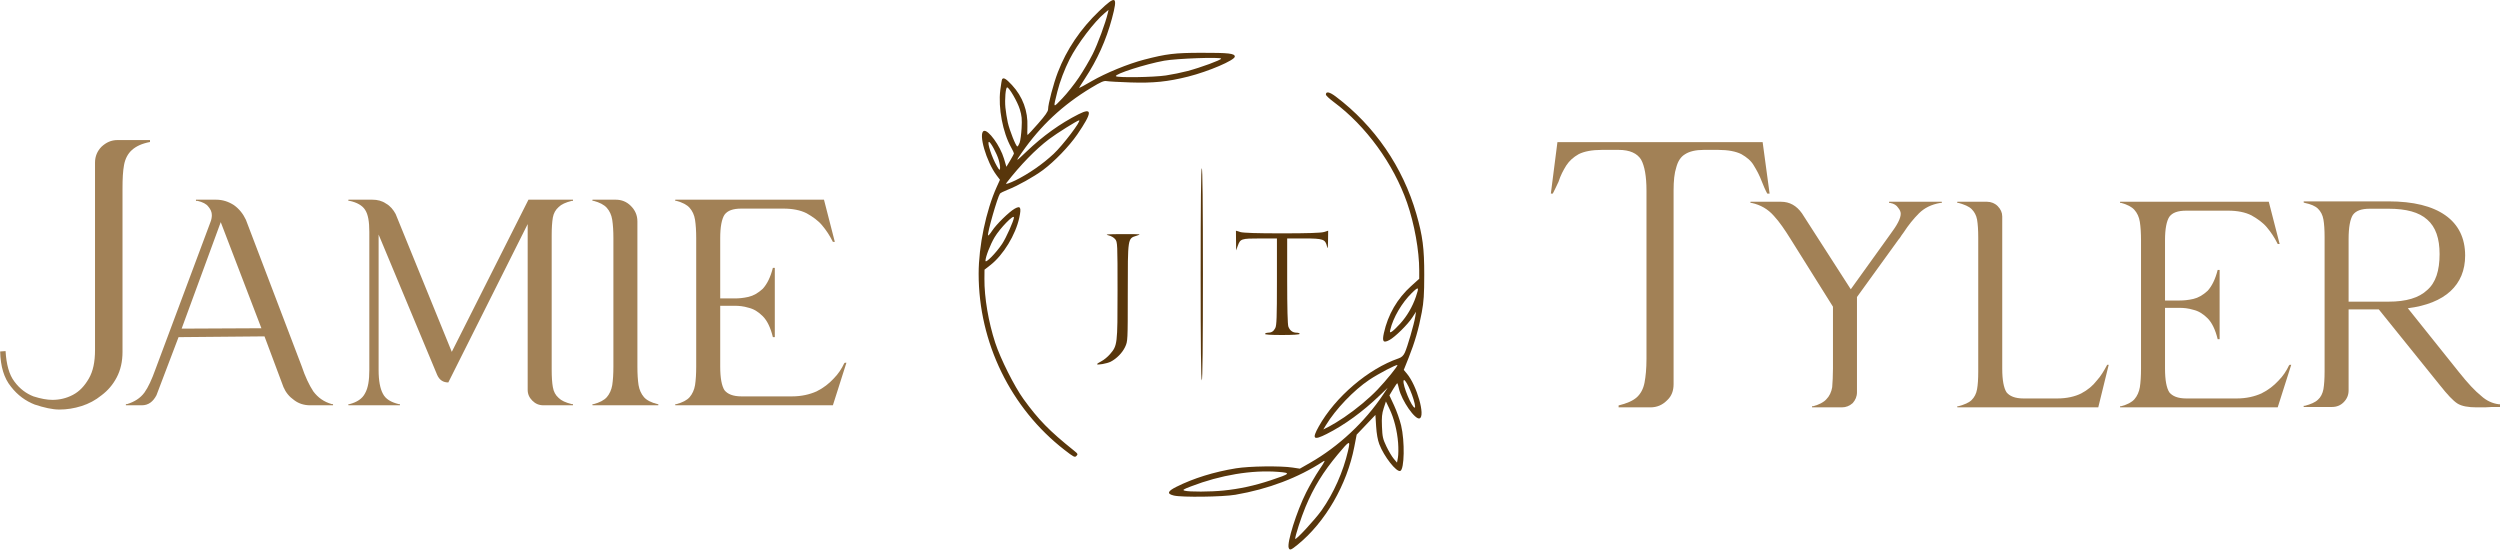 <?xml version="1.0" encoding="UTF-8" standalone="no"?>
<!DOCTYPE svg PUBLIC "-//W3C//DTD SVG 1.1//EN" "http://www.w3.org/Graphics/SVG/1.1/DTD/svg11.dtd">
<svg width="100%" height="100%" viewBox="0 0 869 192" version="1.1" xmlns="http://www.w3.org/2000/svg" xmlns:xlink="http://www.w3.org/1999/xlink" xml:space="preserve" xmlns:serif="http://www.serif.com/" style="fill-rule:evenodd;clip-rule:evenodd;stroke-linejoin:round;stroke-miterlimit:2;">
    <g transform="matrix(1,0,0,1,-838.378,-1554.5)">
        <g>
            <g transform="matrix(1,0,0,1,830.492,1695.38)">
                <g transform="matrix(134.59,0,0,134.59,0,0)">
                    <path d="M0.362,-0.685L0.446,-0.685L0.446,-0.68C0.425,-0.676 0.41,-0.669 0.399,-0.659C0.389,-0.65 0.382,-0.637 0.379,-0.621C0.376,-0.605 0.375,-0.585 0.375,-0.56L0.375,-0.138C0.375,-0.113 0.37,-0.091 0.36,-0.072C0.35,-0.053 0.337,-0.038 0.321,-0.026C0.305,-0.013 0.288,-0.004 0.269,0.002C0.25,0.008 0.231,0.011 0.212,0.011C0.194,0.011 0.172,0.006 0.148,-0.002C0.125,-0.011 0.104,-0.026 0.087,-0.048C0.069,-0.07 0.06,-0.1 0.059,-0.139L0.073,-0.14C0.075,-0.106 0.082,-0.079 0.096,-0.061C0.11,-0.042 0.127,-0.03 0.145,-0.023C0.164,-0.017 0.18,-0.014 0.194,-0.014C0.212,-0.014 0.23,-0.018 0.247,-0.027C0.264,-0.036 0.277,-0.05 0.288,-0.069C0.299,-0.088 0.304,-0.112 0.304,-0.143L0.304,-0.627C0.304,-0.643 0.31,-0.657 0.321,-0.668C0.333,-0.679 0.346,-0.685 0.362,-0.685Z" style="fill:rgb(162,129,86);fill-rule:nonzero;"/>
                </g>
                <g transform="matrix(134.59,0,0,134.59,43.702,0)">
                    <path d="M0.513,-0.101C0.522,-0.074 0.532,-0.053 0.543,-0.036C0.555,-0.02 0.57,-0.009 0.591,-0.003L0.594,-0.003L0.594,-0L0.535,-0C0.52,-0 0.506,-0.004 0.494,-0.013C0.481,-0.022 0.472,-0.033 0.466,-0.047L0.417,-0.178L0.195,-0.176L0.138,-0.026C0.129,-0.009 0.117,-0 0.1,-0L0.059,-0L0.059,-0.003L0.062,-0.003C0.081,-0.009 0.096,-0.018 0.107,-0.033C0.117,-0.047 0.126,-0.067 0.135,-0.092L0.277,-0.472C0.28,-0.479 0.281,-0.486 0.281,-0.491C0.281,-0.499 0.278,-0.506 0.272,-0.513C0.267,-0.52 0.257,-0.525 0.244,-0.528L0.24,-0.528L0.24,-0.531L0.292,-0.531C0.309,-0.531 0.324,-0.526 0.338,-0.517C0.352,-0.507 0.362,-0.494 0.369,-0.479L0.513,-0.101ZM0.409,-0.199L0.304,-0.473L0.203,-0.198L0.409,-0.199Z" style="fill:rgb(162,129,86);fill-rule:nonzero;"/>
                </g>
                <g transform="matrix(134.59,0,0,134.59,121.052,0)">
                    <path d="M0.326,-0.138L0.524,-0.531L0.639,-0.531L0.639,-0.528L0.636,-0.528C0.62,-0.524 0.609,-0.519 0.602,-0.512C0.594,-0.505 0.589,-0.496 0.587,-0.485C0.585,-0.473 0.584,-0.458 0.584,-0.439L0.584,-0.092C0.584,-0.073 0.585,-0.058 0.587,-0.047C0.589,-0.035 0.594,-0.026 0.602,-0.019C0.609,-0.012 0.62,-0.007 0.636,-0.003L0.639,-0.003L0.639,-0L0.563,-0C0.551,-0 0.542,-0.004 0.534,-0.012C0.526,-0.02 0.522,-0.029 0.522,-0.04L0.522,-0.468L0.317,-0.059C0.304,-0.059 0.294,-0.065 0.288,-0.079L0.137,-0.441L0.137,-0.091C0.137,-0.063 0.141,-0.043 0.148,-0.03C0.155,-0.016 0.169,-0.008 0.189,-0.003L0.192,-0.003L0.192,-0L0.059,-0L0.059,-0.003L0.062,-0.003C0.081,-0.008 0.095,-0.017 0.102,-0.031C0.11,-0.045 0.113,-0.065 0.113,-0.091L0.113,-0.448C0.113,-0.474 0.11,-0.493 0.102,-0.505C0.095,-0.516 0.081,-0.524 0.062,-0.528L0.059,-0.528L0.059,-0.531L0.121,-0.531C0.134,-0.531 0.146,-0.528 0.156,-0.521C0.167,-0.515 0.175,-0.505 0.181,-0.494L0.326,-0.138Z" style="fill:rgb(162,129,86);fill-rule:nonzero;"/>
                </g>
                <g transform="matrix(134.59,0,0,134.59,205.894,0)">
                    <path d="M0.175,-0.1C0.175,-0.081 0.176,-0.065 0.178,-0.052C0.18,-0.04 0.185,-0.029 0.192,-0.021C0.199,-0.013 0.211,-0.007 0.227,-0.003L0.229,-0.003L0.229,-0L0.059,-0L0.059,-0.003L0.062,-0.003C0.077,-0.007 0.089,-0.013 0.096,-0.021C0.103,-0.029 0.108,-0.04 0.11,-0.052C0.112,-0.065 0.113,-0.081 0.113,-0.1L0.113,-0.432C0.113,-0.45 0.112,-0.466 0.11,-0.479C0.108,-0.492 0.103,-0.502 0.096,-0.51C0.089,-0.518 0.077,-0.524 0.062,-0.528L0.059,-0.528L0.059,-0.531L0.119,-0.531C0.134,-0.531 0.147,-0.526 0.158,-0.515C0.169,-0.504 0.175,-0.491 0.175,-0.475L0.175,-0.1Z" style="fill:rgb(162,129,86);fill-rule:nonzero;"/>
                </g>
                <g transform="matrix(134.59,0,0,134.59,234.678,0)">
                    <path d="M0.497,-0.11L0.501,-0.11L0.466,-0L0.059,-0L0.059,-0.003L0.062,-0.003C0.077,-0.007 0.089,-0.013 0.096,-0.021C0.103,-0.029 0.108,-0.04 0.11,-0.052C0.112,-0.065 0.113,-0.081 0.113,-0.1L0.113,-0.432C0.113,-0.45 0.112,-0.466 0.11,-0.479C0.108,-0.492 0.103,-0.502 0.096,-0.51C0.089,-0.518 0.077,-0.524 0.062,-0.528L0.059,-0.528L0.059,-0.531L0.443,-0.531L0.471,-0.422L0.466,-0.422L0.465,-0.424C0.458,-0.438 0.449,-0.452 0.438,-0.465C0.428,-0.477 0.414,-0.487 0.398,-0.496C0.382,-0.504 0.362,-0.508 0.338,-0.508L0.23,-0.508C0.208,-0.508 0.194,-0.503 0.186,-0.492C0.179,-0.481 0.175,-0.461 0.175,-0.432L0.175,-0.276L0.213,-0.276C0.223,-0.276 0.235,-0.277 0.248,-0.28C0.261,-0.283 0.273,-0.29 0.285,-0.301C0.296,-0.313 0.305,-0.331 0.311,-0.355L0.316,-0.355L0.316,-0.176L0.311,-0.176C0.305,-0.201 0.296,-0.219 0.285,-0.23C0.273,-0.242 0.261,-0.249 0.248,-0.252C0.235,-0.256 0.223,-0.257 0.213,-0.257L0.175,-0.257L0.175,-0.1C0.175,-0.07 0.179,-0.05 0.186,-0.039C0.194,-0.029 0.208,-0.023 0.23,-0.023L0.36,-0.023C0.385,-0.023 0.406,-0.028 0.424,-0.036C0.442,-0.045 0.456,-0.056 0.468,-0.069C0.48,-0.081 0.489,-0.095 0.495,-0.108L0.497,-0.11Z" style="fill:rgb(162,129,86);fill-rule:nonzero;"/>
                </g>
            </g>
            <g transform="matrix(1,0,0,1,827.5,1554.5)">
                <path d="M458.834,190.455C458.152,188.683 461.573,177.808 464.893,171.191C466.109,168.767 468.177,165.191 469.488,163.246C471.425,160.371 471.672,159.839 470.807,160.404C462.128,166.077 451.745,170.015 440.294,171.977C435.871,172.735 421.733,172.918 418.926,172.255C416.409,171.659 416.657,170.787 419.789,169.219C425.74,166.24 432.799,164.047 440.492,162.788C445.142,162.028 456.008,161.883 460.205,162.526L462.703,162.908L466.254,160.881C476.148,155.23 485.261,146.729 491.615,137.221L493.231,134.804L490.507,137.414C484.517,143.156 478.2,147.748 472.01,150.861C467.424,153.167 466.839,152.62 469.256,148.282C474.989,137.992 486.505,128.172 497.084,124.551C498.067,124.214 498.675,123.647 499.18,122.597C500.034,120.823 502.423,112.622 502.813,110.129L503.091,108.353L501.817,110.327C500.228,112.787 495.776,117.176 493.819,118.21C491.702,119.329 491.256,118.757 491.916,115.769C493.334,109.343 496.556,103.794 501.411,99.418L504.2,96.904L504.203,94.026C504.212,87.216 502.524,77.803 499.985,70.498C495.274,56.95 485.677,43.758 474.505,35.47C472.993,34.348 471.756,33.182 471.756,32.88C471.756,31.67 473.022,31.924 475.208,33.571C488.671,43.711 498.53,58.08 503.214,74.387C505.399,81.993 505.961,86.34 505.946,95.522C505.935,102.456 505.778,104.841 505.09,108.55C504.027,114.275 502.647,119.046 500.509,124.389L498.831,128.581L499.922,129.885C503.384,134.021 506.403,144.645 504.341,145.434C502.791,146.027 498.084,139.251 497.143,135.07C496.931,134.13 496.69,133.293 496.608,133.211C496.525,133.128 495.867,134.045 495.145,135.249L493.834,137.437L495.459,140.926C496.352,142.845 497.454,145.97 497.907,147.872C499.227,153.418 499.05,163.154 497.62,163.701C496.291,164.21 491.96,158.692 490.322,154.404C489.767,152.953 489.383,150.791 489.221,148.207L488.971,144.238L485.712,147.66L482.454,151.083L481.632,155.329C479.086,168.489 471.54,181.531 461.972,189.307C459.621,191.218 459.188,191.376 458.833,190.455L458.834,190.455ZM470.278,177.377C474.444,171.479 477.781,163.966 479.448,156.733C480.342,152.85 480.069,152.943 475.9,157.94C470.786,164.07 467.496,169.423 464.66,176.235C463.142,179.879 461.052,186.347 461.086,187.295C461.112,188.035 467.997,180.605 470.278,177.377ZM436.153,170.513C441.812,169.934 446.901,168.828 452.592,166.94C459.472,164.657 459.72,164.381 455.207,164.025C446.054,163.302 435.138,165.117 424.86,169.069C422.102,170.13 421.822,170.323 422.684,170.568C424.216,171.004 431.656,170.974 436.153,170.513L436.153,170.513ZM496.861,153.952C496.536,149.722 495.44,145.409 493.853,142.108L492.62,139.542L491.852,141.911C491.238,143.807 491.117,145.077 491.247,148.278C491.392,151.853 491.556,152.583 492.799,155.187C493.563,156.787 494.704,158.706 495.333,159.449L496.479,160.801L496.799,159.054C496.975,158.094 497.003,155.798 496.861,153.952L496.861,153.952ZM478.166,145.021C482.382,142.161 486.753,138.519 489.781,135.341C492.73,132.246 496.86,127.146 496.616,126.902C496.316,126.603 489.969,129.933 486.816,132.043C481.462,135.625 475.123,142.253 471.777,147.767L470.859,149.281L472.869,148.265C473.975,147.706 476.358,146.246 478.166,145.021ZM502.601,140.233C501.749,136.464 499.042,130.913 498.751,132.335C498.412,133.989 501.637,141.713 502.666,141.713C502.815,141.713 502.785,141.047 502.601,140.233L502.601,140.233ZM497.591,112.49C499.953,109.886 501.828,106.677 503.038,103.169C504.242,99.678 504.029,99.481 501.614,101.852C498.155,105.247 495.128,110.414 494.151,114.592C493.917,115.592 493.966,115.659 494.657,115.29C495.077,115.066 496.398,113.806 497.591,112.49ZM380.898,156.391C362.18,141.884 351.054,119.058 351.054,95.163C351.054,85.488 353.625,73.177 357.377,64.891L358.465,62.487L357.298,60.943C353.711,56.196 350.858,46.282 352.858,45.516C354.367,44.939 358.542,50.674 359.859,55.135L360.699,57.978L362.01,55.806C362.732,54.611 363.322,53.487 363.322,53.309C363.322,53.13 362.887,52.206 362.356,51.256C359.427,46.016 357.81,37.494 358.576,31.342C358.814,29.434 359.099,27.726 359.21,27.547C359.668,26.808 360.583,27.347 362.647,29.572C366.357,33.569 368.239,38.652 368.002,44.03C367.931,45.644 367.962,46.948 368.071,46.928C368.18,46.909 369.827,45.123 371.732,42.96C374.256,40.093 375.194,38.738 375.195,37.961C375.196,36.165 377.081,29.011 378.57,25.152C381.664,17.133 386.413,10.1 392.977,3.814C398.867,-1.826 399.506,-1.436 397.375,6.496C395.376,13.935 392.274,20.825 388.024,27.27C386.847,29.055 385.927,30.553 385.98,30.599C386.034,30.644 387.996,29.568 390.341,28.208C395.215,25.38 403.08,22.157 408.598,20.727C416.397,18.706 419.195,18.371 428.422,18.354C438.015,18.337 440.097,18.573 440.097,19.673C440.097,20.927 430.966,24.84 423.882,26.622C416.796,28.404 411.729,28.921 403.886,28.66C399.968,28.53 396.228,28.321 395.575,28.197C394.6,28.011 393.632,28.426 390.15,30.523C380.289,36.461 372.562,43.69 366.033,53.081C363.732,56.392 363.848,56.364 367.706,52.674C373.339,47.287 379.429,42.917 385.767,39.714C390.698,37.223 390.586,39.073 385.341,46.734C382.546,50.817 377.386,56.169 373.413,59.108C370.239,61.457 364.615,64.597 361.145,65.959C359.839,66.472 358.64,67.071 358.48,67.29C357.611,68.482 354.036,80.955 354.319,81.805C354.395,82.031 355.039,81.312 355.75,80.207C357.139,78.048 361.639,73.639 363.565,72.55C365.614,71.392 365.958,72.051 365.186,75.655C363.909,81.61 359.631,88.633 355.14,92.144L353.091,93.745L353.065,96.904C353.011,103.364 354.47,112.005 356.821,119.153C358.652,124.72 363.484,134.343 366.642,138.712C371.836,145.896 375.622,149.765 384.126,156.58C385.554,157.725 385.63,157.88 385.054,158.476C384.474,159.074 384.154,158.914 380.898,156.391L380.898,156.391ZM359.218,84.773C360.61,82.694 363.322,76.615 363.322,75.573C363.322,74.347 358.454,79.349 356.588,82.494C355.089,85.02 353.428,89.31 353.428,90.658C353.428,91.684 357.068,87.984 359.218,84.773ZM363.916,62.658C368.478,60.397 373.336,57.025 377.125,53.488C380.317,50.509 386.901,41.829 385.968,41.829C385.415,41.829 378.165,46.368 375.541,48.357C370.836,51.923 365.56,57.339 360.786,63.502C360.437,63.953 360.538,63.997 361.346,63.747C361.889,63.579 363.045,63.089 363.916,62.658ZM358.013,55.547C357.34,53.284 355.201,49.331 354.65,49.331C353.872,49.331 355.693,54.87 357.44,57.82C358.269,59.219 358.389,59.297 358.502,58.508C358.571,58.019 358.351,56.687 358.013,55.547ZM365.303,49.627C365.564,48.921 365.872,46.63 365.986,44.535C366.159,41.376 366.051,40.257 365.356,37.974C364.572,35.398 361.667,30.38 360.96,30.38C360.436,30.38 360.078,34.567 360.36,37.401C360.505,38.859 360.875,41.177 361.183,42.552C361.812,45.364 364.018,50.91 364.507,50.91C364.683,50.91 365.041,50.332 365.303,49.627ZM385.899,26.941C387.443,24.638 389.599,20.978 390.69,18.809C392.434,15.342 395.195,7.865 395.95,4.567L396.21,3.429L394.903,4.51C391.276,7.512 385.377,15.271 382.675,20.594C380.915,24.061 379.263,28.422 378.419,31.83C376.938,37.811 376.82,37.648 380.129,34.209C381.758,32.515 384.355,29.244 385.899,26.941ZM416.15,26.228C418.324,25.901 421.714,25.206 423.682,24.683C428.266,23.466 435.348,20.858 435.348,20.387C435.348,19.771 419.765,20.331 415.56,21.098C409.046,22.286 398.306,25.73 398.772,26.482C399.129,27.059 411.86,26.873 416.15,26.228ZM428.224,95.325C428.224,70.979 428.359,58.411 428.62,58.411C428.881,58.411 429.016,70.979 429.016,95.325C429.016,119.67 428.881,132.238 428.62,132.238C428.359,132.238 428.224,119.67 428.224,95.325ZM392.211,126.575C392.211,126.442 392.905,125.979 393.752,125.548C394.599,125.117 395.925,124.027 396.698,123.125C399.3,120.093 399.335,119.802 399.335,101.032C399.335,84.691 399.31,84.148 398.531,83.16C398.043,82.541 397.071,81.994 396.058,81.767C394.775,81.48 395.948,81.39 401.116,81.379C407.643,81.365 407.786,81.381 405.935,81.949C402.85,82.895 402.897,82.586 402.893,101.925C402.889,118.577 402.887,118.622 401.966,120.594C401.019,122.623 399.04,124.651 396.962,125.723C395.726,126.361 392.211,126.991 392.211,126.575ZM450.584,116.051C450.718,115.834 451.16,115.657 451.564,115.657C452.831,115.657 453.561,115.205 454.16,114.049C454.639,113.126 454.739,110.322 454.739,97.91L454.739,82.888L448.879,82.888C442.326,82.888 442.016,82.991 441.122,85.455L440.548,87.034L440.492,80.188L441.976,80.65C442.983,80.963 447.662,81.112 456.52,81.112C465.378,81.112 470.057,80.963 471.064,80.65L472.548,80.188L472.507,83.611C472.475,86.301 472.397,86.74 472.143,85.661C471.549,83.139 470.829,82.888 464.193,82.888L458.301,82.888L458.301,97.668C458.301,106.938 458.454,112.849 458.712,113.526C459.242,114.917 460.201,115.628 461.566,115.644C462.164,115.651 462.654,115.834 462.654,116.051C462.654,116.298 460.338,116.446 456.497,116.446C452.492,116.446 450.425,116.308 450.584,116.051L450.584,116.051Z" style="fill:rgb(88,54,11);fill-rule:nonzero;"/>
            </g>
            <g transform="matrix(1,0,0,1,1369.51,1696.1)">
                <g transform="matrix(134.59,0,0,134.59,0,0)">
                    <path d="M0.606,-0.685L0.624,-0.552L0.618,-0.552C0.612,-0.563 0.608,-0.573 0.604,-0.583C0.598,-0.599 0.591,-0.612 0.583,-0.625C0.576,-0.637 0.565,-0.646 0.551,-0.654C0.537,-0.661 0.517,-0.665 0.491,-0.665L0.454,-0.665C0.433,-0.665 0.417,-0.661 0.406,-0.654C0.394,-0.647 0.387,-0.635 0.383,-0.62C0.378,-0.605 0.376,-0.585 0.376,-0.56L0.376,-0.06C0.376,-0.043 0.371,-0.029 0.359,-0.018C0.347,-0.006 0.333,-0 0.316,-0L0.234,-0L0.234,-0.005C0.255,-0.01 0.271,-0.017 0.281,-0.026C0.291,-0.035 0.298,-0.048 0.301,-0.064C0.304,-0.08 0.306,-0.1 0.306,-0.125L0.306,-0.56C0.306,-0.597 0.301,-0.624 0.292,-0.64C0.282,-0.656 0.263,-0.665 0.234,-0.665L0.191,-0.665C0.165,-0.665 0.145,-0.661 0.131,-0.654C0.117,-0.646 0.107,-0.637 0.099,-0.625C0.091,-0.612 0.084,-0.599 0.079,-0.583C0.074,-0.573 0.07,-0.563 0.064,-0.552L0.059,-0.552L0.076,-0.685L0.606,-0.685Z" style="fill:rgb(162,129,86);fill-rule:nonzero;"/>
                </g>
                <g transform="matrix(134.59,0,0,134.59,69.398,0)">
                    <path d="M0.417,-0.528L0.417,-0.531L0.553,-0.531L0.553,-0.528L0.549,-0.528C0.526,-0.524 0.508,-0.515 0.494,-0.501C0.48,-0.487 0.467,-0.471 0.454,-0.451C0.451,-0.447 0.448,-0.443 0.445,-0.438L0.441,-0.433L0.334,-0.285L0.334,-0.039C0.334,-0.028 0.33,-0.019 0.323,-0.011C0.315,-0.004 0.306,-0 0.295,-0L0.218,-0L0.218,-0.003L0.221,-0.003C0.236,-0.007 0.248,-0.013 0.255,-0.021C0.263,-0.029 0.268,-0.04 0.27,-0.052C0.271,-0.065 0.272,-0.081 0.272,-0.1L0.272,-0.26C0.272,-0.26 0.166,-0.429 0.163,-0.434C0.148,-0.458 0.134,-0.479 0.119,-0.495C0.104,-0.512 0.085,-0.523 0.062,-0.528L0.059,-0.528L0.059,-0.531L0.138,-0.531C0.16,-0.531 0.178,-0.521 0.192,-0.501L0.318,-0.305L0.42,-0.447C0.438,-0.471 0.447,-0.488 0.447,-0.5C0.447,-0.505 0.445,-0.51 0.44,-0.516C0.436,-0.522 0.43,-0.526 0.42,-0.528L0.417,-0.528Z" style="fill:rgb(162,129,86);fill-rule:nonzero;"/>
                </g>
                <g transform="matrix(134.59,0,0,134.59,141.293,0)">
                    <path d="M0.445,-0.108L0.446,-0.11L0.45,-0.11L0.423,-0L0.059,-0L0.059,-0.003L0.062,-0.003C0.077,-0.007 0.089,-0.012 0.096,-0.019C0.103,-0.026 0.108,-0.035 0.11,-0.047C0.112,-0.058 0.113,-0.073 0.113,-0.092L0.113,-0.439C0.113,-0.458 0.112,-0.473 0.11,-0.485C0.108,-0.496 0.103,-0.505 0.096,-0.512C0.089,-0.519 0.077,-0.524 0.062,-0.528L0.059,-0.528L0.059,-0.531L0.136,-0.531C0.146,-0.531 0.156,-0.527 0.163,-0.52C0.171,-0.512 0.175,-0.503 0.175,-0.493L0.175,-0.1C0.175,-0.07 0.179,-0.05 0.186,-0.039C0.194,-0.029 0.208,-0.023 0.23,-0.023L0.317,-0.023C0.342,-0.023 0.363,-0.028 0.379,-0.036C0.396,-0.045 0.409,-0.056 0.419,-0.069C0.43,-0.081 0.438,-0.095 0.445,-0.108Z" style="fill:rgb(162,129,86);fill-rule:nonzero;"/>
                </g>
                <g transform="matrix(134.59,0,0,134.59,197.876,0)">
                    <path d="M0.497,-0.11L0.501,-0.11L0.466,-0L0.059,-0L0.059,-0.003L0.062,-0.003C0.077,-0.007 0.089,-0.013 0.096,-0.021C0.103,-0.029 0.108,-0.04 0.11,-0.052C0.112,-0.065 0.113,-0.081 0.113,-0.1L0.113,-0.432C0.113,-0.45 0.112,-0.466 0.11,-0.479C0.108,-0.492 0.103,-0.502 0.096,-0.51C0.089,-0.518 0.077,-0.524 0.062,-0.528L0.059,-0.528L0.059,-0.531L0.443,-0.531L0.471,-0.422L0.466,-0.422L0.465,-0.424C0.458,-0.438 0.449,-0.452 0.438,-0.465C0.428,-0.477 0.414,-0.487 0.398,-0.496C0.382,-0.504 0.362,-0.508 0.338,-0.508L0.23,-0.508C0.208,-0.508 0.194,-0.503 0.186,-0.492C0.179,-0.481 0.175,-0.461 0.175,-0.432L0.175,-0.276L0.213,-0.276C0.223,-0.276 0.235,-0.277 0.248,-0.28C0.261,-0.283 0.273,-0.29 0.285,-0.301C0.296,-0.313 0.305,-0.331 0.311,-0.355L0.316,-0.355L0.316,-0.176L0.311,-0.176C0.305,-0.201 0.296,-0.219 0.285,-0.23C0.273,-0.242 0.261,-0.249 0.248,-0.252C0.235,-0.256 0.223,-0.257 0.213,-0.257L0.175,-0.257L0.175,-0.1C0.175,-0.07 0.179,-0.05 0.186,-0.039C0.194,-0.029 0.208,-0.023 0.23,-0.023L0.36,-0.023C0.385,-0.023 0.406,-0.028 0.424,-0.036C0.442,-0.045 0.456,-0.056 0.468,-0.069C0.48,-0.081 0.489,-0.095 0.495,-0.108L0.497,-0.11Z" style="fill:rgb(162,129,86);fill-rule:nonzero;"/>
                </g>
                <g transform="matrix(134.59,0,0,134.59,261.688,0)">
                    <path d="M0.46,-0.091C0.483,-0.062 0.502,-0.042 0.517,-0.03C0.531,-0.017 0.547,-0.01 0.563,-0.008L0.566,-0.008L0.566,-0.001L0.562,-0.001C0.549,-0.001 0.537,-0.001 0.527,-0C0.519,-0 0.512,-0 0.506,-0C0.484,-0 0.467,-0.003 0.456,-0.01C0.445,-0.017 0.43,-0.033 0.411,-0.057L0.253,-0.253L0.175,-0.253L0.175,-0.044C0.175,-0.032 0.171,-0.022 0.162,-0.013C0.154,-0.005 0.144,-0.001 0.132,-0.001L0.059,-0.001L0.059,-0.004L0.062,-0.004C0.077,-0.008 0.089,-0.013 0.096,-0.02C0.103,-0.026 0.108,-0.036 0.11,-0.047C0.112,-0.059 0.113,-0.074 0.113,-0.093L0.113,-0.44C0.113,-0.458 0.112,-0.474 0.11,-0.485C0.108,-0.497 0.103,-0.506 0.096,-0.513C0.089,-0.52 0.077,-0.525 0.062,-0.528L0.059,-0.529L0.059,-0.532L0.278,-0.532C0.342,-0.532 0.391,-0.52 0.425,-0.496C0.459,-0.472 0.476,-0.437 0.476,-0.392C0.476,-0.354 0.463,-0.323 0.438,-0.3C0.413,-0.277 0.376,-0.262 0.328,-0.256L0.46,-0.091ZM0.175,-0.435L0.175,-0.273L0.278,-0.273C0.324,-0.273 0.357,-0.283 0.378,-0.303C0.4,-0.322 0.41,-0.353 0.41,-0.396C0.41,-0.436 0.4,-0.466 0.378,-0.485C0.357,-0.504 0.324,-0.513 0.278,-0.513L0.23,-0.513C0.208,-0.513 0.194,-0.508 0.186,-0.497C0.179,-0.486 0.175,-0.465 0.175,-0.435Z" style="fill:rgb(162,129,86);fill-rule:nonzero;"/>
                </g>
            </g>
        </g>
    </g>
</svg>

